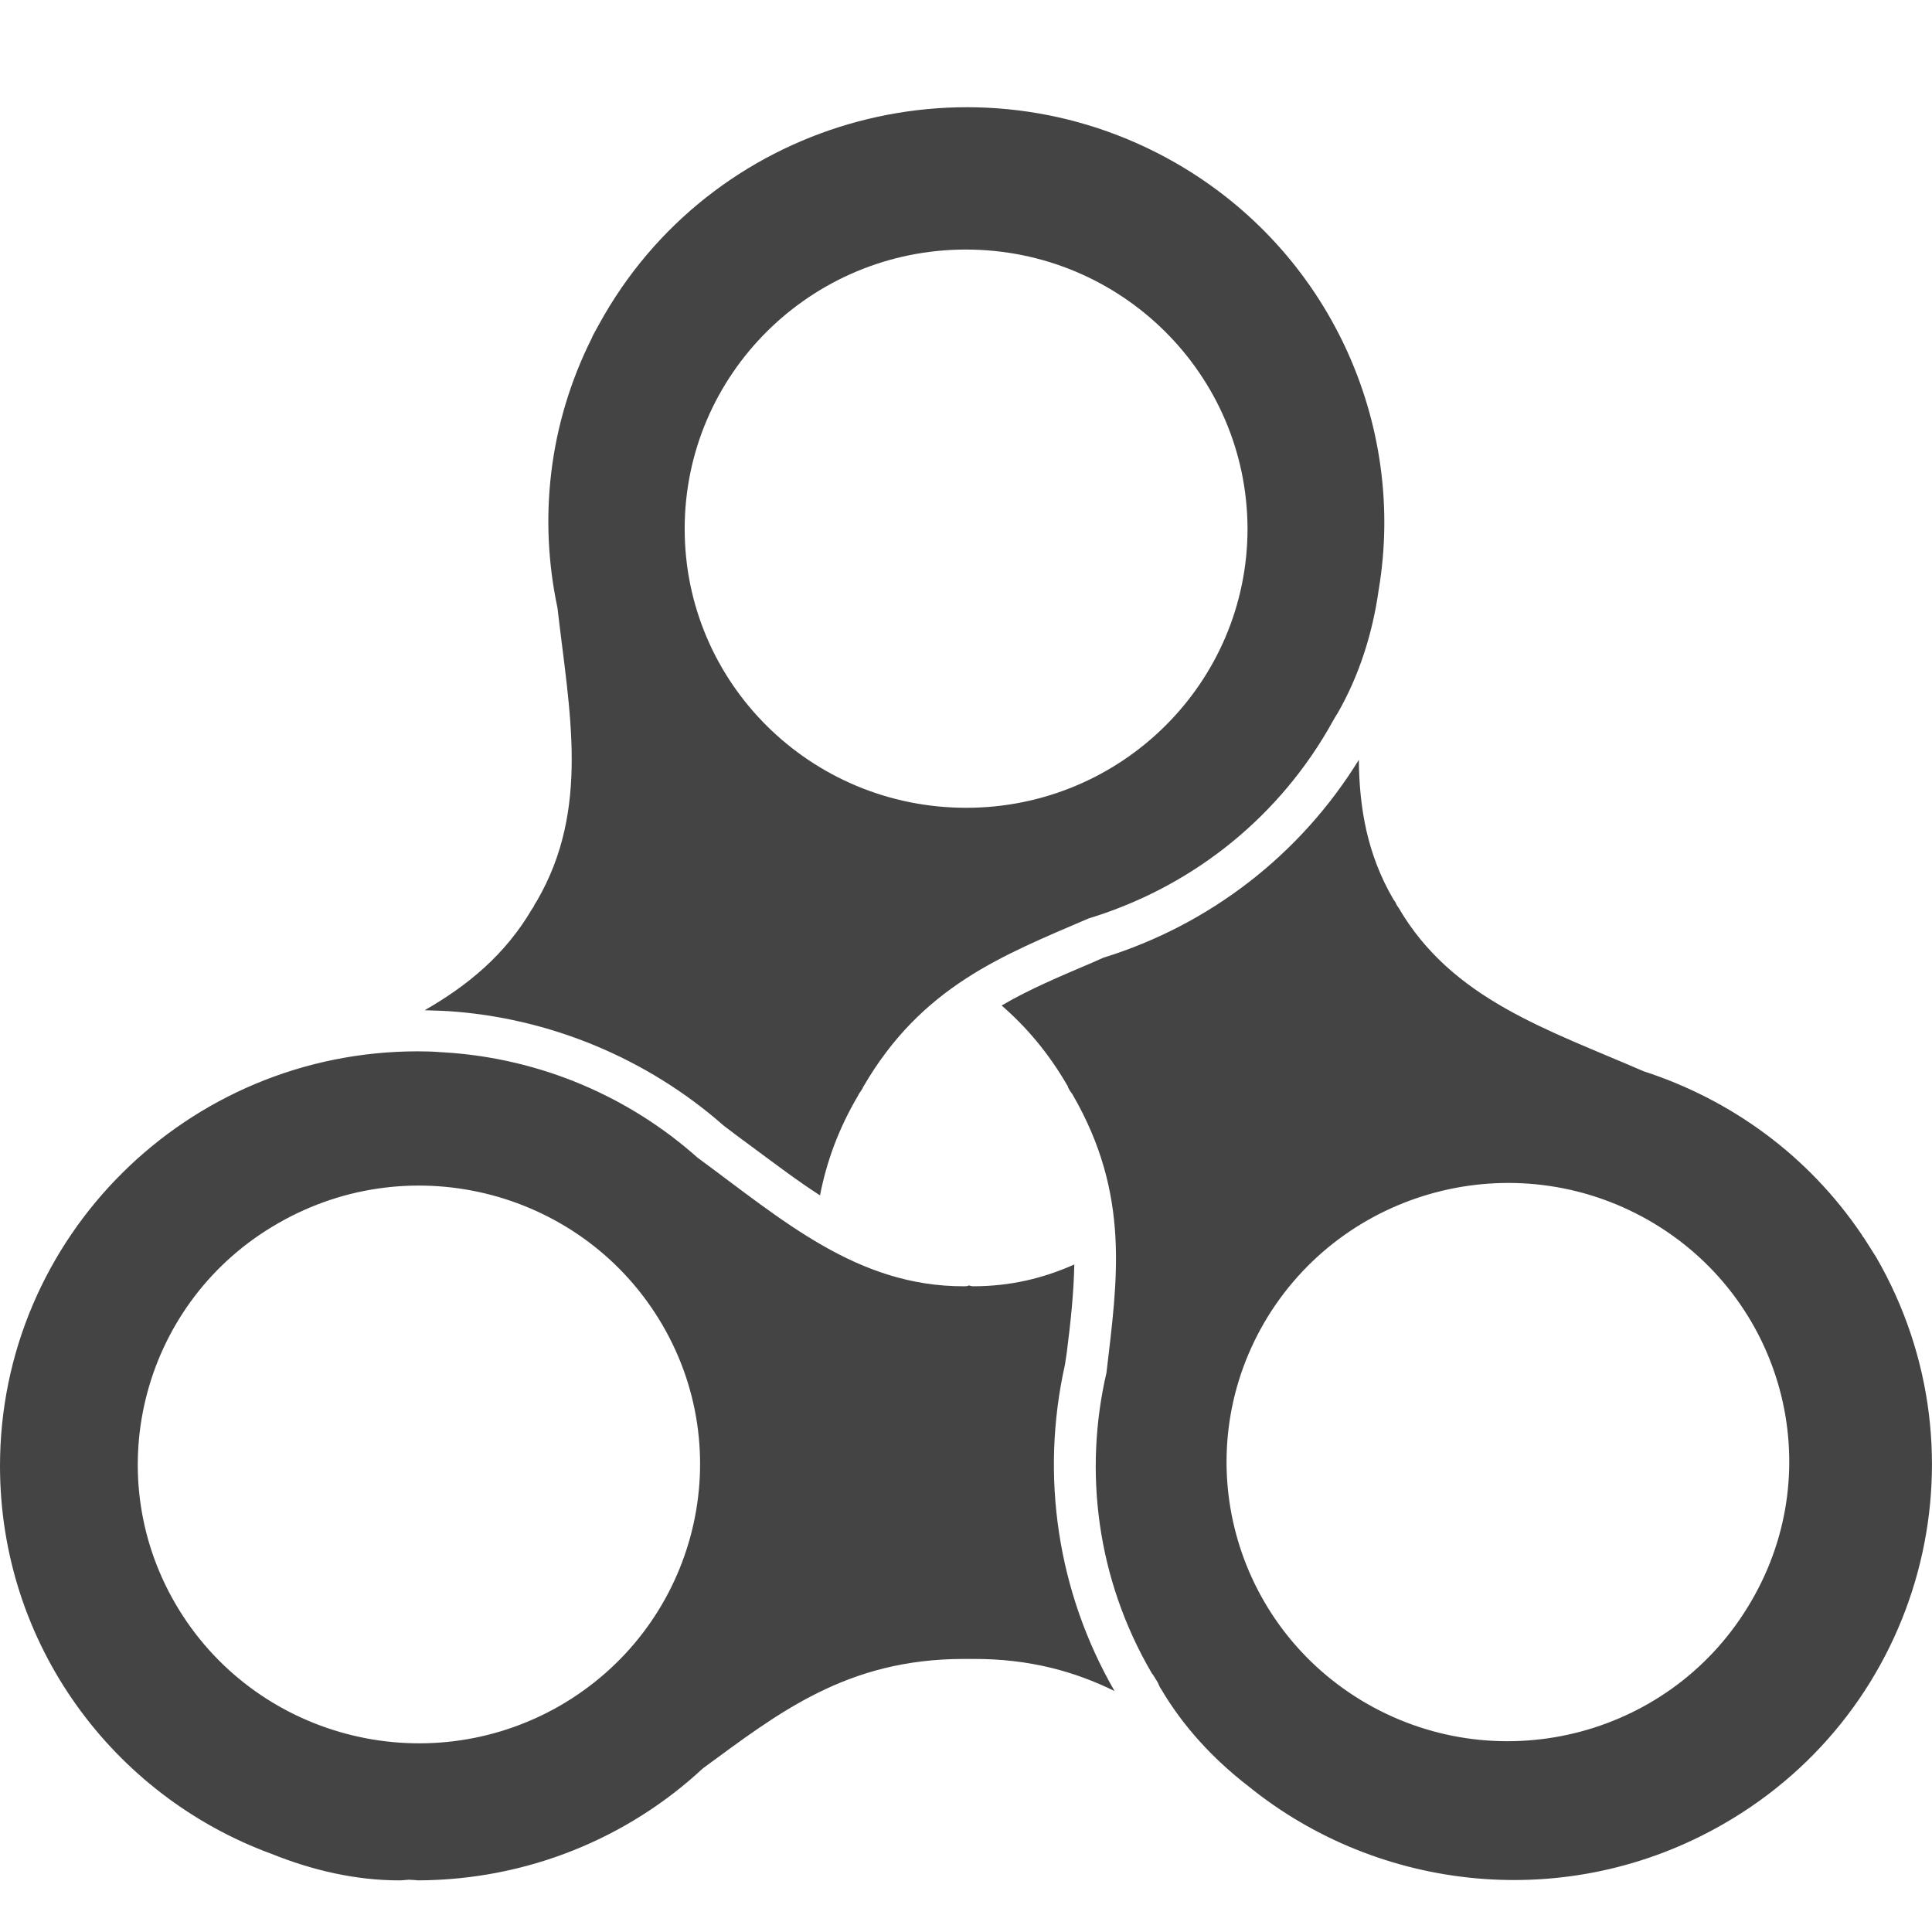 <?xml version="1.0" encoding="utf-8"?>
<!DOCTYPE svg PUBLIC "-//W3C//DTD SVG 1.1//EN" "http://www.w3.org/Graphics/SVG/1.1/DTD/svg11.dtd">
<svg version="1.1" id="icon-widgetkit" xmlns="http://www.w3.org/2000/svg" xmlns:xlink="http://www.w3.org/1999/xlink" x="0px"
	 y="0px" width="18px" height="18px" viewBox="0 0 18 18" enable-background="new 0 0 18 18" xml:space="preserve">
<path fill="#444444" d="M16.053,16.996c-1.445,0.83-3.206,0.633-4.423-0.355c-0.332-0.256-0.61-0.561-0.812-0.904
	c-0.018-0.023-0.025-0.055-0.041-0.078s-0.029-0.051-0.046-0.07c-0.515-0.881-0.635-1.883-0.422-2.801
	c0.099-0.854,0.228-1.652-0.317-2.592c-0.009-0.016-0.021-0.029-0.021-0.029c-0.012-0.02-0.019-0.031-0.023-0.047
	c-0.18-0.313-0.391-0.557-0.616-0.752c0.262-0.154,0.544-0.271,0.841-0.398l0.106-0.047c0.992-0.307,1.837-0.961,2.381-1.844
	c0.004,0.445,0.077,0.881,0.322,1.3c0.01,0.016,0.019,0.023,0.026,0.043c0,0,0.009,0.02,0.021,0.033
	c0.496,0.854,1.384,1.135,2.285,1.526c0.808,0.262,1.53,0.779,2.032,1.523c0.009,0.016,0.013,0.023,0.021,0.031
	c0.037,0.059,0.074,0.115,0.113,0.178C18.551,13.566,17.914,15.93,16.053,16.996z M15.36,11.369
	c-1.256-0.717-2.854-0.289-3.58,0.951c-0.726,1.248-0.294,2.836,0.959,3.555c1.256,0.717,2.855,0.289,3.577-0.957
	C17.043,13.676,16.615,12.088,15.36,11.369z M12.462,6.645c-0.018,0.026-0.074,0.126-0.088,0.151
	c-0.514,0.881-1.324,1.485-2.232,1.761C9.345,8.9,8.585,9.188,8.041,10.129c-0.008,0.02-0.02,0.035-0.02,0.035
	c-0.009,0.016-0.019,0.023-0.025,0.041c-0.19,0.32-0.298,0.633-0.356,0.932c-0.207-0.133-0.413-0.289-0.629-0.449
	c-0.089-0.064-0.177-0.131-0.269-0.201C6.031,9.861,5.117,9.48,4.167,9.42H4.16c-0.013,0-0.021-0.002-0.033-0.002
	C4.069,9.416,4.011,9.414,3.957,9.412c0.4-0.23,0.751-0.516,1.004-0.95C4.97,8.455,4.975,8.439,4.982,8.425
	c0,0,0.013-0.021,0.021-0.033C5.5,7.535,5.305,6.633,5.194,5.664C5.018,4.837,5.11,3.956,5.513,3.151
	C5.517,3.139,5.523,3.13,5.528,3.118c0.034-0.062,0.067-0.123,0.103-0.185c1.076-1.849,3.457-2.482,5.319-1.417
	c1.442,0.827,2.154,2.438,1.895,3.979C12.787,5.908,12.66,6.3,12.462,6.645z M8.999,2.325c-1.445,0-2.62,1.164-2.62,2.602
	s1.174,2.599,2.623,2.599c1.445,0,2.621-1.163,2.621-2.602C11.618,3.487,10.445,2.325,8.999,2.325z M4.145,9.805
	c0.902,0.057,1.722,0.418,2.353,0.98c0.793,0.582,1.487,1.201,2.482,1.199c0.019,0,0.033,0,0.047-0.008c0,0,0.023,0.008,0.039,0.008
	c0.347,0,0.653-0.074,0.943-0.203c-0.005,0.266-0.034,0.537-0.07,0.82l-0.017,0.113c-0.232,1.037-0.07,2.119,0.462,3.041
	c-0.371-0.182-0.791-0.301-1.318-0.299c-0.016,0-0.037,0-0.037,0c-0.018,0-0.031,0-0.049,0c-1.096,0-1.733,0.508-2.432,1.02
	c-0.694,0.645-1.628,1.039-2.654,1.043c-0.029-0.004-0.057-0.004-0.086-0.006c-0.03,0.002-0.06,0.006-0.09,0.006
	c-0.399,0-0.805-0.092-1.191-0.248C1.052,16.729,0,15.318,0,13.658c0-2.131,1.743-3.863,3.893-3.863
	c0.072,0,0.144,0.002,0.215,0.008C4.12,9.803,4.13,9.805,4.145,9.805z M2.593,11.396c-1.253,0.715-1.681,2.307-0.958,3.547
	c0.724,1.242,2.325,1.668,3.578,0.951c1.252-0.721,1.681-2.309,0.959-3.549C5.448,11.102,3.845,10.676,2.593,11.396z"/>
</svg>

